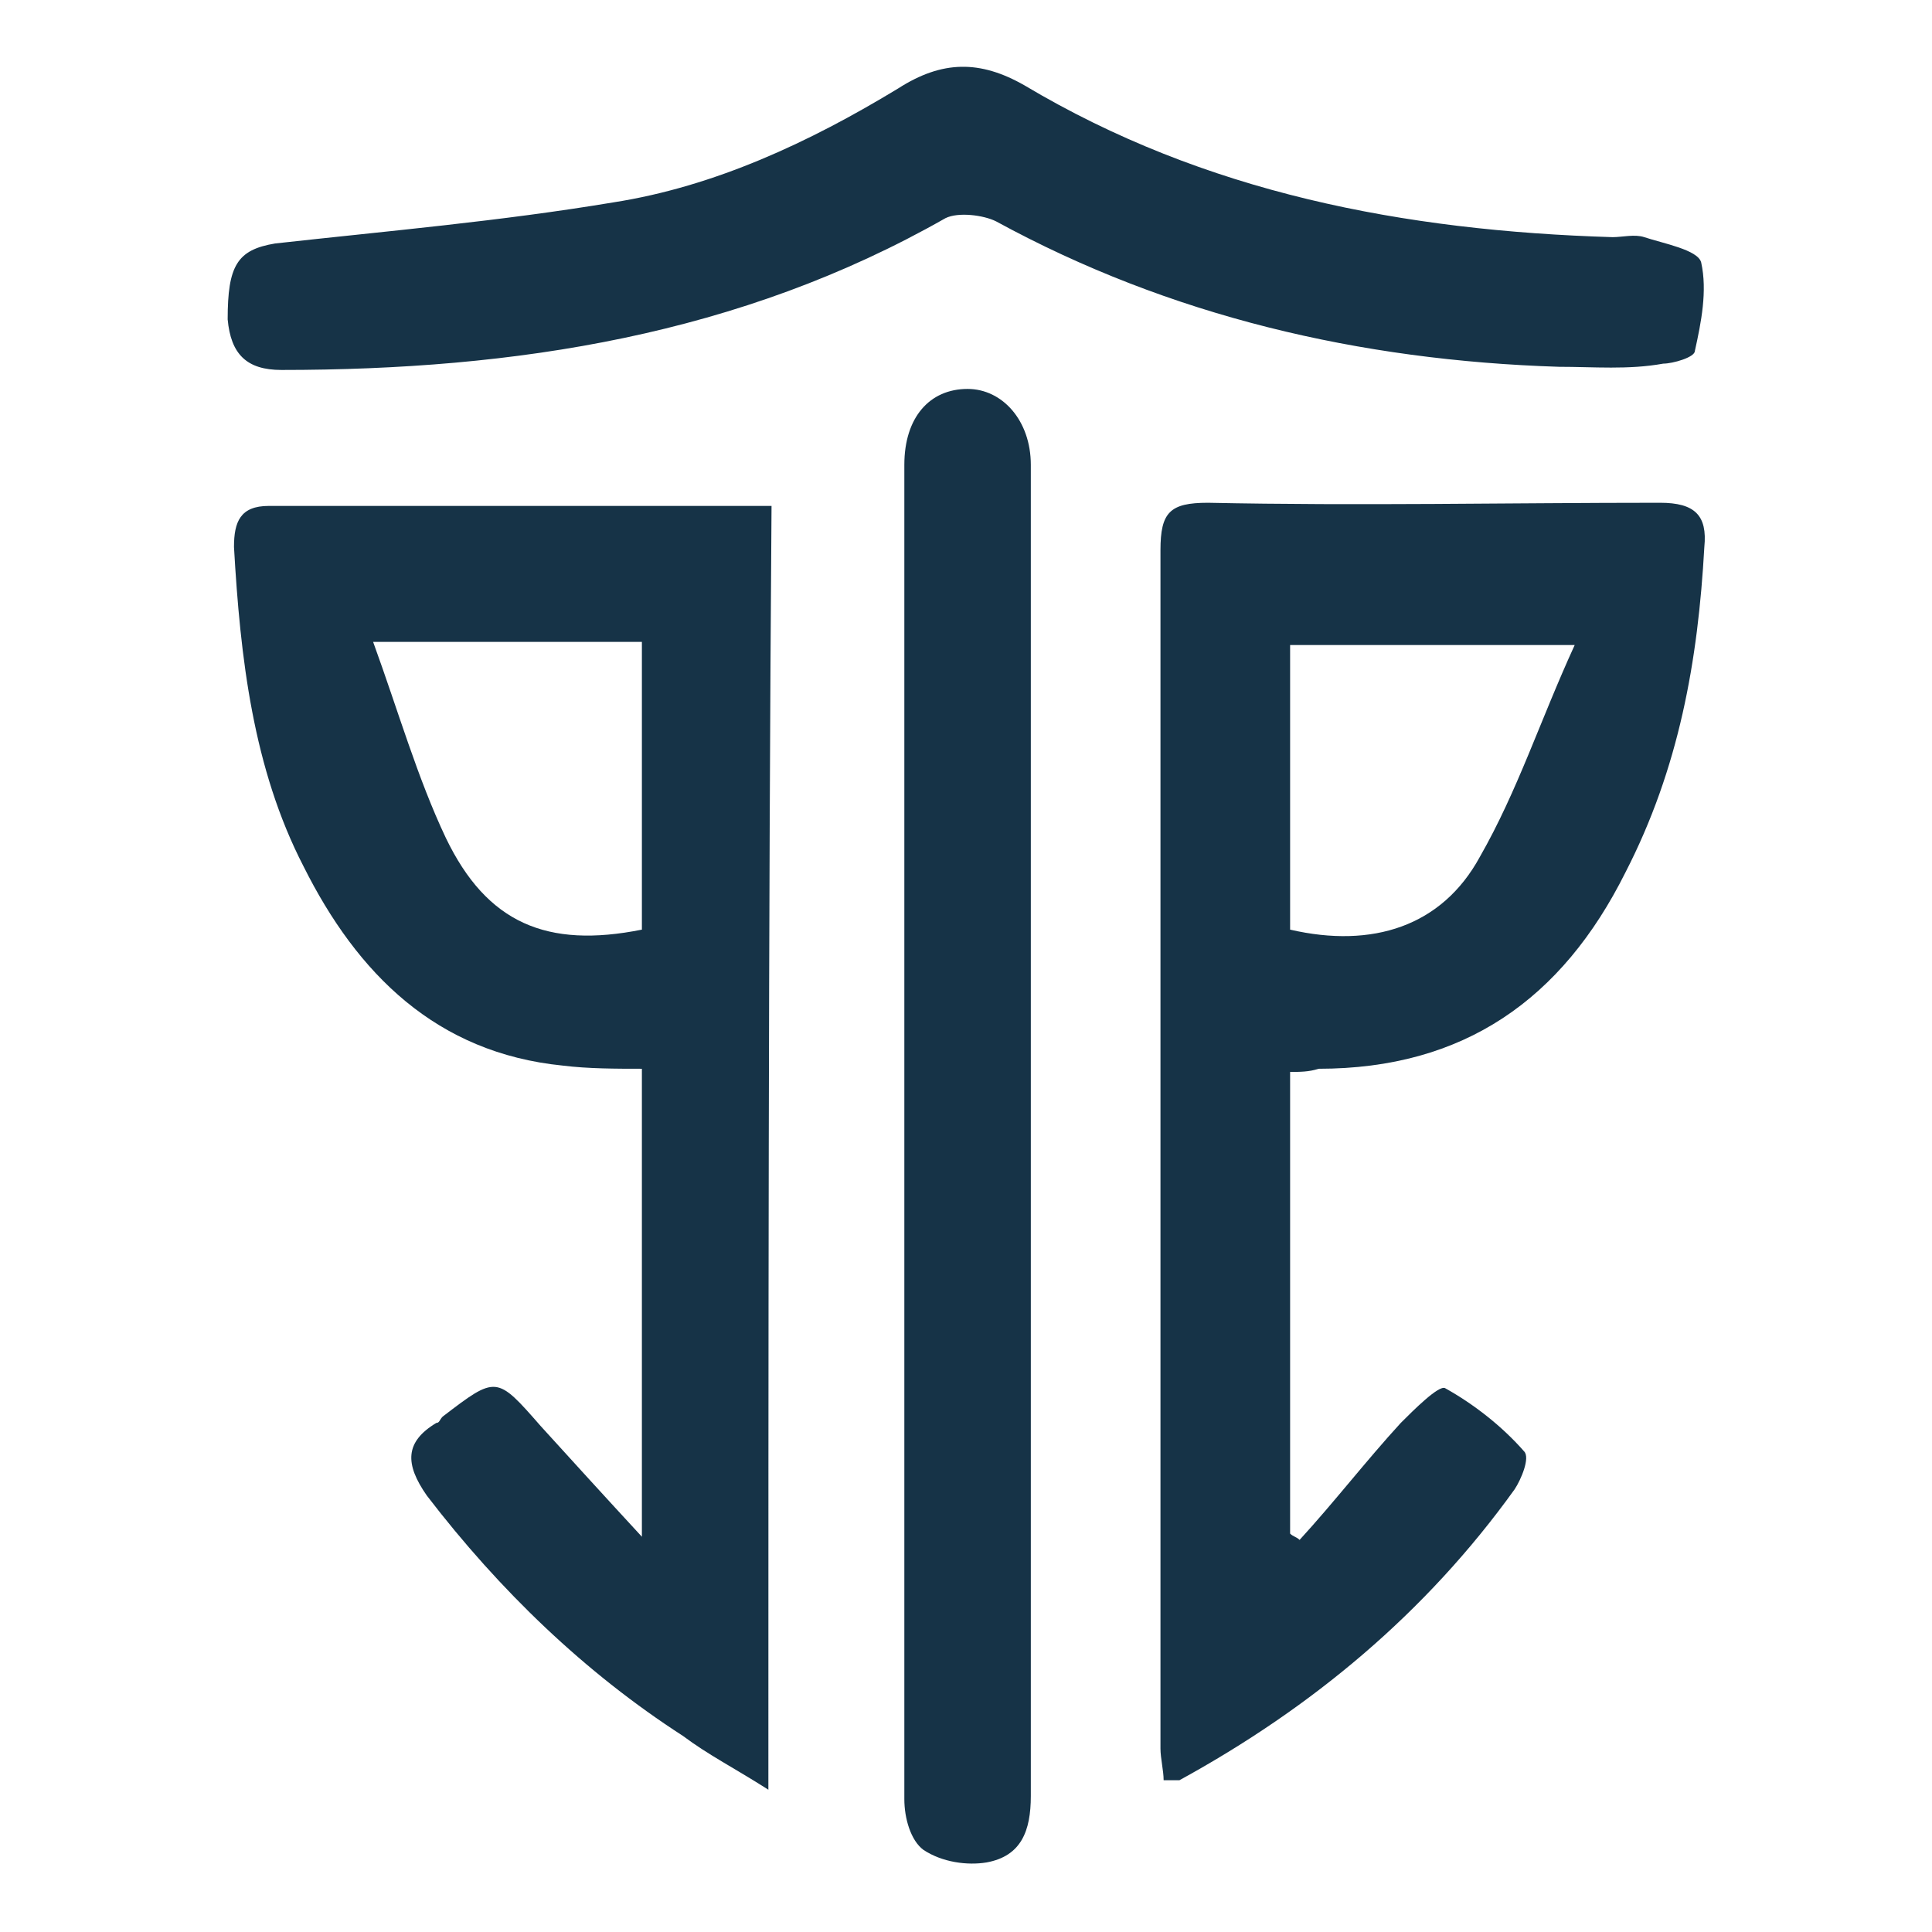 <?xml version="1.0" encoding="utf-8"?>
<!-- Generator: Adobe Illustrator 27.8.0, SVG Export Plug-In . SVG Version: 6.00 Build 0)  -->
<svg version="1.1" id="Ebene_1" xmlns="http://www.w3.org/2000/svg" xmlns:xlink="http://www.w3.org/1999/xlink" x="0px" y="0px"
	 viewBox="0 0 61.1 61.1" style="enable-background:new 0 0 61.1 61.1;" xml:space="preserve">
<style type="text/css">
    .st0{fill:#163347;}
    @media (prefers-color-scheme: dark) {
        .st0 { fill: white; }
    }
</style><g>
	<g>
		<path d="M88.6,195.7l-0.7,6.8h-5.6l4-28.4h8.1l4.1,28.4H93l-0.8-6.8H88.6z M91.7,190.9c-0.4-3.6-1-9.2-1.2-11.9h-0.2
			c-0.1,2-0.8,8.4-1.1,11.9H91.7z"/>
		<path d="M112,189.9h-5.9v7.7h6.9l-0.7,4.8h-11.7v-28.4h11.6v4.8h-6.2v6.2h5.9V189.9z"/>
		<path d="M129.1,202.5h-4.1c-0.1-0.5-0.2-1.5-0.3-2.1c-0.9,2-2.7,2.5-4.5,2.5c-4.4,0-5.7-3.3-5.7-7.9v-13.4c0-4.4,1.8-8,7.2-8
			c6.5,0,7.2,4.8,7.2,7.6v1.3h-5.5V181c0-1.4-0.2-2.7-1.7-2.7c-1.2,0-1.7,0.9-1.7,2.8v14.6c0,1.9,0.6,2.6,1.7,2.6
			c1.3,0,1.8-1,1.8-3.4v-4.1h-1.9v-4.6h7.4V202.5z"/>
		<path d="M137.7,174.1v28.4h-5.5v-28.4H137.7z"/>
		<path d="M145.5,193.7v2c0,1.9,0.5,2.7,1.7,2.7c1.3,0,1.6-1.3,1.6-2.6c0-2.7-0.5-3.5-3.4-5.9c-3.2-2.7-4.8-4.3-4.8-8.5
			c0-4.1,1.3-7.8,6.7-7.8c5.7,0,6.6,3.9,6.6,7.1v1.6h-5.2v-1.7c0-1.7-0.3-2.6-1.4-2.6c-1,0-1.3,0.9-1.3,2.5c0,1.7,0.3,2.6,2.7,4.4
			c4.2,3.3,5.7,5.1,5.7,9.8c0,4.4-1.5,8.1-7.2,8.1c-5.4,0-7-3.3-7-7.5v-1.7H145.5z"/>
		<path d="M163.6,173.5h7c4.5,0,7.4,2.8,7.4,7.9c0,5-2.7,8.3-7.9,8.3H166v12.8h-2.4V173.5z M166,187.5h3.8c3.7,0,5.7-2,5.7-6.2
			c0-3.3-1.7-5.7-5.3-5.7H166V187.5z"/>
		<path d="M184.6,188.8v13.7h-2.4v-28.9h7.1c4.7,0,7.1,2.8,7.1,7.3c0,4.4-2.1,6.2-3.9,6.8c2.8,0.9,3.6,3.5,3.6,7.4v1.1
			c0,2.5,0.1,4.6,0.4,6.2H194c-0.4-1.3-0.4-4-0.4-6.3v-1c0-4.2-0.8-6.4-5-6.4H184.6z M184.6,186.6h4.2c3.7,0,5-2.2,5-5.7
			c0-3.1-1.4-5.2-4.8-5.2h-4.4V186.6z"/>
		<path d="M216.5,187.7c0,9.6-2.2,15.1-8.3,15.1c-5.9,0-8.1-5.3-8.1-15c0-9.7,2.7-14.7,8.2-14.7C214.2,173.1,216.5,178,216.5,187.7z
			 M202.6,187.7c0,8.8,1.9,12.9,5.7,12.9c3.9,0,5.7-4.1,5.7-12.9c0-9-1.9-12.5-5.7-12.5C204.6,175.3,202.6,179.3,202.6,187.7z"/>
		<path d="M224.7,175.7h-6.5v-2.2h15.5v2.2h-6.5v26.7h-2.4V175.7z"/>
		<path d="M248.7,188.2h-9.8v12.1h10.8l-0.4,2.2h-12.9v-28.9h12.7v2.2h-10.3V186h9.8V188.2z"/>
		<path d="M267.9,194.6c-0.1,1.8-0.9,8.3-7.6,8.3c-7.5,0-8-8.5-8-15.1c0-8.1,2-14.6,8.3-14.6c6.7,0,7,6.5,7.1,8.1h-2.5
			c0-1-0.3-5.8-4.6-5.8c-5,0-5.7,7.1-5.7,12.3c0,6.3,0.7,12.9,5.5,12.9c4.1,0,4.8-4.4,5-6H267.9z"/>
		<path d="M275.6,175.7H269v-2.2h15.5v2.2H278v26.7h-2.4V175.7z"/>
	</g>
</g>
<g>
	<path class="st0" d="M24.3,56.6c-1.1-0.7-1.9-1.1-2.7-1.7c-3.1-2-5.8-4.6-8.1-7.6c-0.7-1-0.7-1.7,0.3-2.3c0.1,0,0.1-0.1,0.2-0.2
		c1.7-1.3,1.7-1.3,3.1,0.3c1,1.1,2,2.2,3.2,3.5c0-5.1,0-9.9,0-14.8c-0.8,0-1.7,0-2.5-0.1c-4-0.4-6.5-2.9-8.2-6.3
		C8,24.3,7.6,20.8,7.4,17.3c0-0.8,0.2-1.3,1.1-1.3c5.2,0,10.5,0,15.9,0C24.3,29.5,24.3,42.9,24.3,56.6z M20.3,29.4c0-3,0-6.1,0-9.1
		c-2.8,0-5.5,0-8.5,0c0.8,2.2,1.4,4.3,2.3,6.2C15.4,29.2,17.3,30,20.3,29.4z"/>
	<path class="st0" d="M40.8,33.9c0,5,0,9.8,0,14.6c0.1,0.1,0.2,0.1,0.3,0.2c1.1-1.2,2.1-2.5,3.2-3.7c0.4-0.4,1.2-1.2,1.4-1.1
		c0.9,0.5,1.8,1.2,2.5,2c0.2,0.2-0.1,0.9-0.3,1.2c-2.8,3.9-6.4,6.9-10.6,9.2c-0.1,0-0.2,0-0.5,0c0-0.3-0.1-0.7-0.1-1
		c0-12.6,0-25.3,0-37.9c0-1.2,0.3-1.5,1.5-1.5c4.8,0.1,9.5,0,14.3,0c1.1,0,1.5,0.4,1.4,1.4c-0.2,3.6-0.8,7-2.5,10.3
		c-2,4-5.1,6.2-9.7,6.2C41.4,33.9,41.1,33.9,40.8,33.9z M40.8,20.4c0,3.1,0,6.1,0,9c2.6,0.6,4.8-0.1,6-2.3c1.2-2.1,1.9-4.3,3-6.7
		C46.5,20.4,43.6,20.4,40.8,20.4z"/>
	<path class="st0" d="M49.3,11.6C43,11.4,37,10,31.5,7c-0.4-0.2-1.2-0.3-1.6-0.1c-6.5,3.7-13.6,4.8-21,4.8c-1.1,0-1.6-0.5-1.7-1.6
		c0-1.7,0.3-2.2,1.5-2.4c3.6-0.4,7.1-0.7,10.7-1.3c3.2-0.5,6.2-1.9,9-3.6c1.4-0.9,2.6-0.9,4-0.1c5.7,3.4,12,4.6,18.6,4.8
		c0.3,0,0.7-0.1,1,0c0.6,0.2,1.7,0.4,1.8,0.8c0.2,0.9,0,1.9-0.2,2.8c0,0.2-0.7,0.4-1,0.4C51.5,11.7,50.4,11.6,49.3,11.6z"/>
	<path class="st0" d="M28.6,35.8c0-7,0-14.1,0-21.1c0-1.5,0.8-2.4,2-2.4c1.1,0,2,1,2,2.4c0,14,0,28.1,0,42.1c0,1.1-0.3,1.9-1.4,2.1
		c-0.6,0.1-1.4,0-2-0.4c-0.4-0.3-0.6-1-0.6-1.6C28.6,50,28.6,42.9,28.6,35.8C28.6,35.8,28.6,35.8,28.6,35.8z"/>
</g>
</svg>
